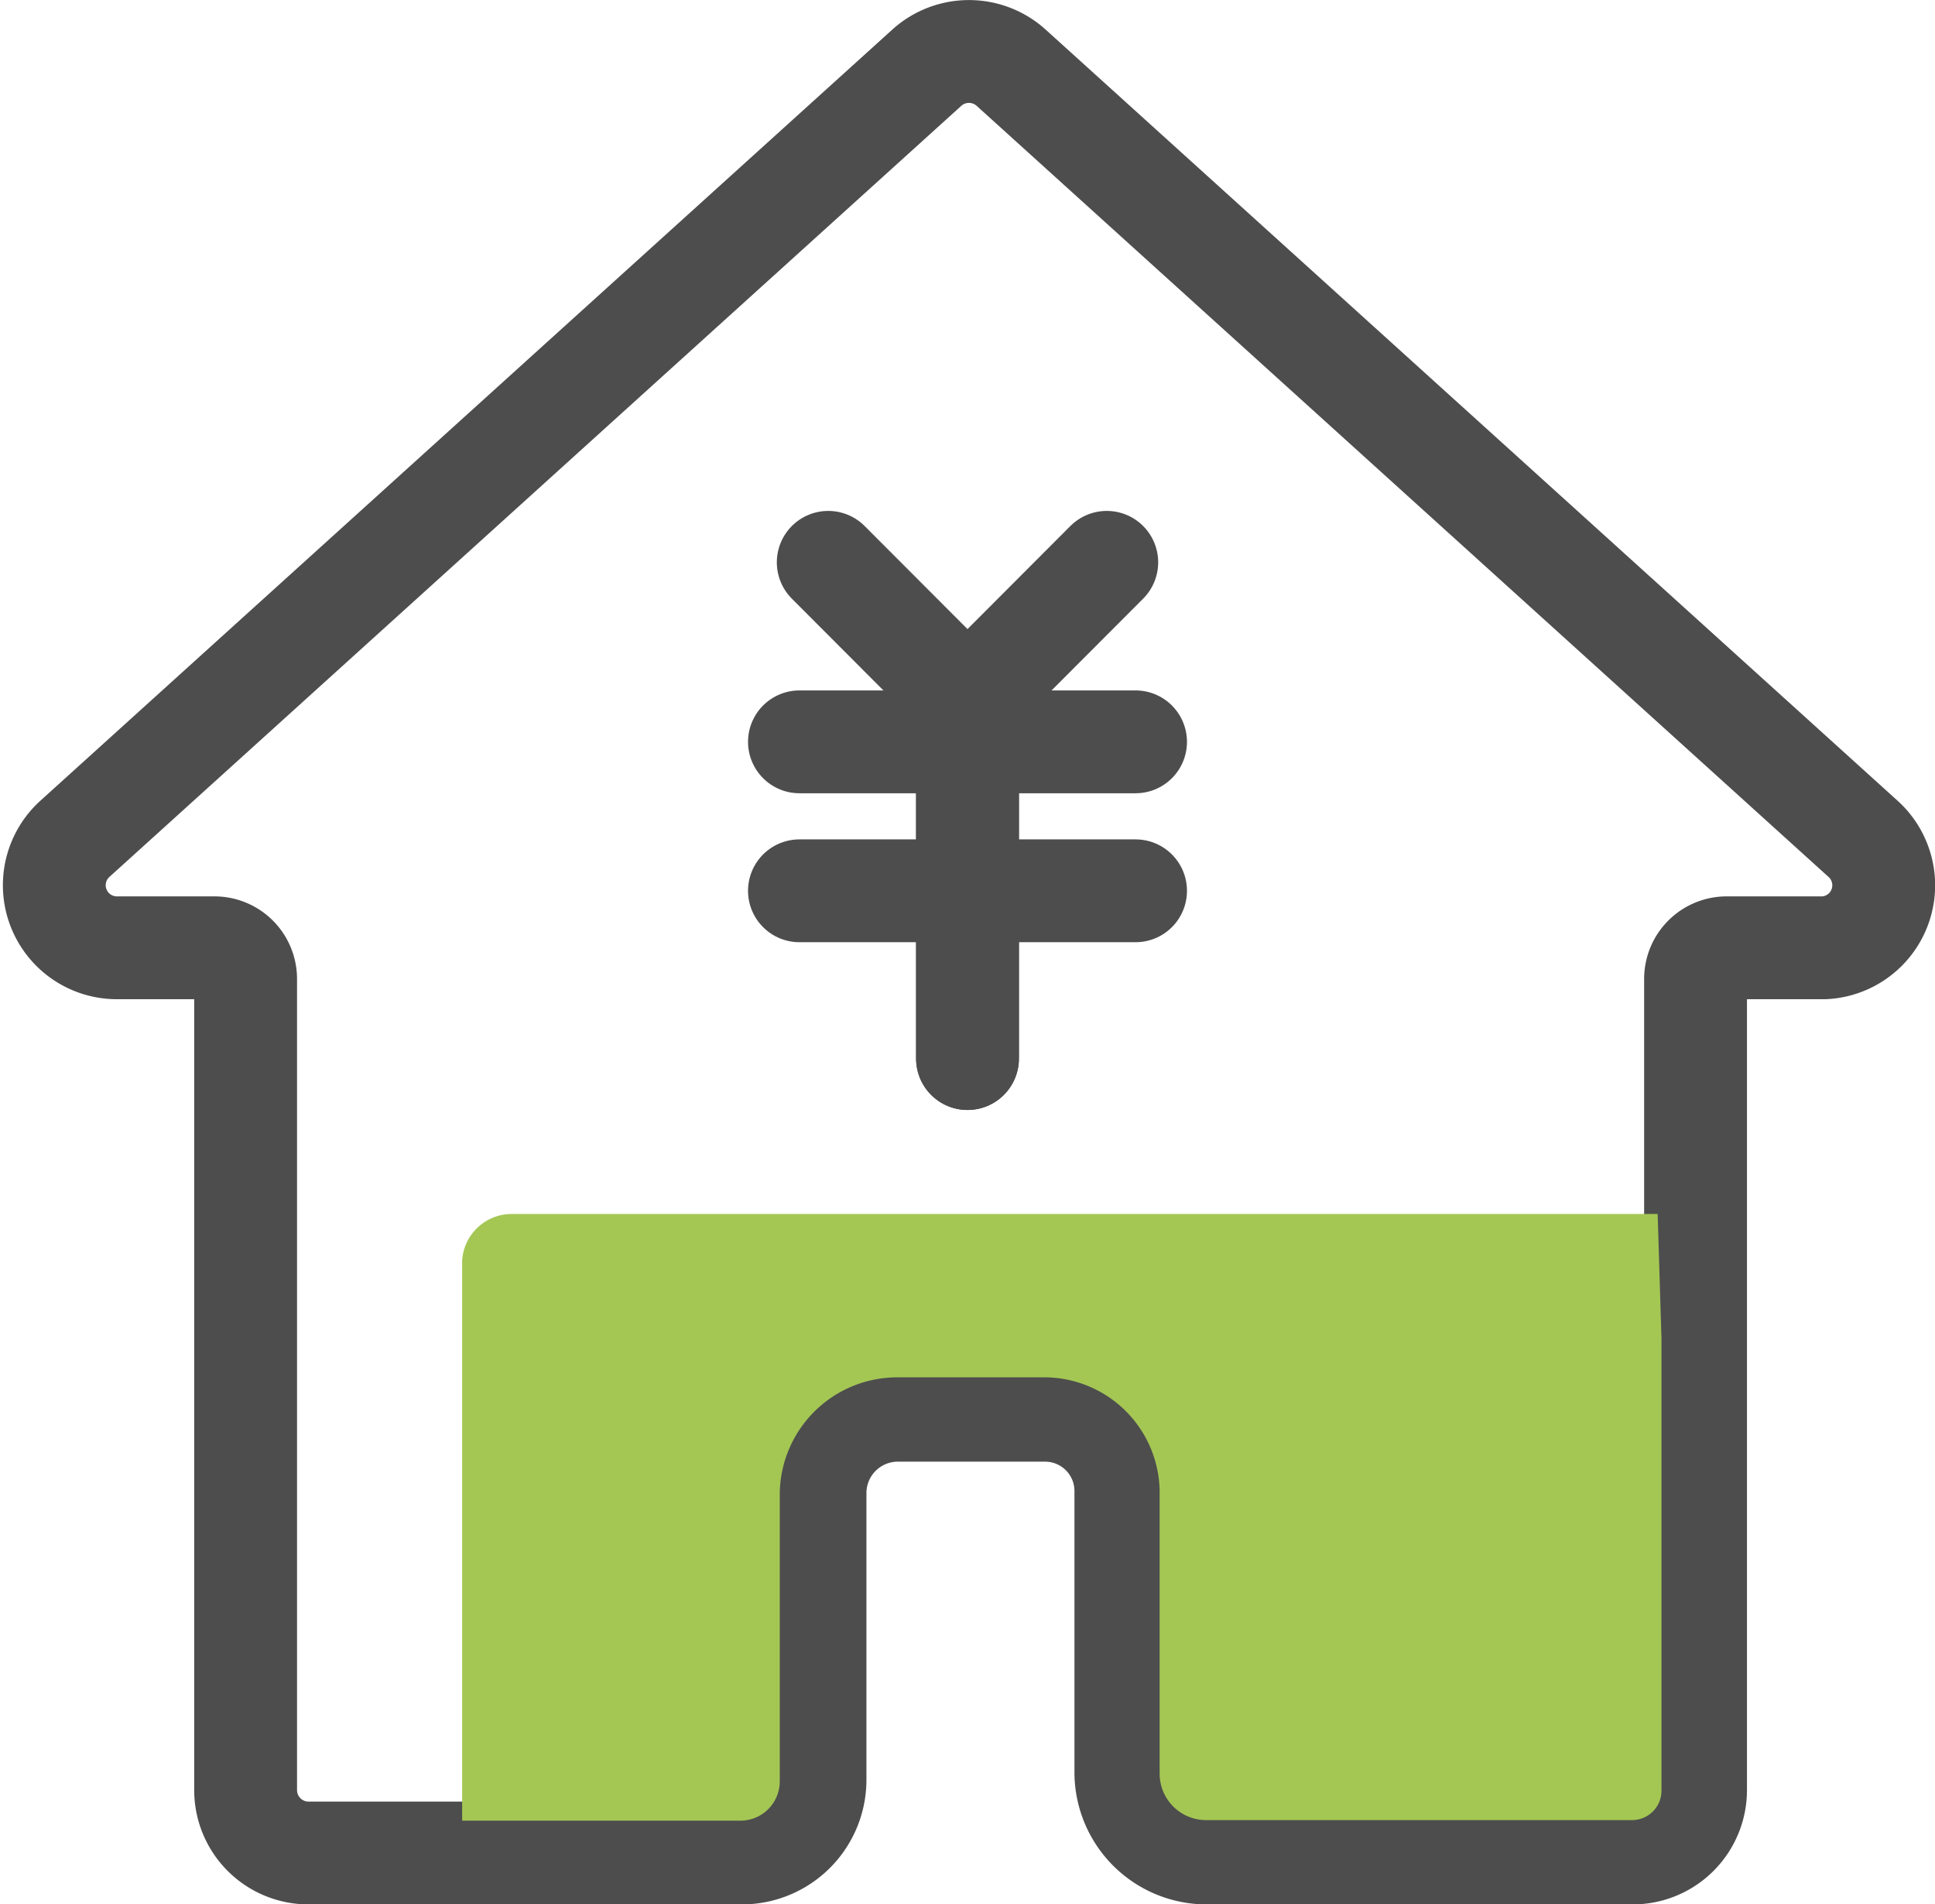 <svg id="图层_1" data-name="图层 1" xmlns="http://www.w3.org/2000/svg" xmlns:xlink="http://www.w3.org/1999/xlink" viewBox="0 0 65.86 64.81"><defs><style>.cls-1{fill:url(#未命名的渐变_8);}.cls-2{fill:none;stroke:#4d4d4d;stroke-linecap:round;stroke-linejoin:round;stroke-width:3.5px;}.cls-3{mask:url(#mask);}.cls-4{fill:#a4c754;}</style><linearGradient id="未命名的渐变_8" x1="860.21" y1="614.95" x2="852.04" y2="568.7" gradientUnits="userSpaceOnUse"><stop offset="0"/><stop offset="0.33" stop-color="#020202"/><stop offset="0.44" stop-color="#090909"/><stop offset="0.53" stop-color="#141414"/><stop offset="0.59" stop-color="#252525"/><stop offset="0.65" stop-color="#3b3b3b"/><stop offset="0.7" stop-color="#575757"/><stop offset="0.75" stop-color="#777"/><stop offset="0.79" stop-color="#9d9d9d"/><stop offset="0.83" stop-color="#c8c8c8"/><stop offset="0.87" stop-color="#f6f6f6"/><stop offset="0.87" stop-color="#fff"/></linearGradient><mask id="mask" x="14.5" y="39.44" width="46.43" height="24.94" maskUnits="userSpaceOnUse"><g transform="translate(-817.46 -534.52)"><rect class="cls-1" x="831.96" y="573.96" width="46.43" height="24.94"/></g></mask></defs><title>fuliico01</title><path class="cls-2" d="M880.87,563.07l-29-26.25a2.14,2.14,0,0,0-2.86,0l-29,26.25a2.13,2.13,0,0,0,1.43,3.71h3.32a1.06,1.06,0,0,1,1.06,1.06v27.61a2.14,2.14,0,0,0,2.14,2.14h14.75a2.49,2.49,0,0,0,2.49-2.5v-9.75a2.82,2.82,0,0,1,2.82-2.82h5a2.75,2.75,0,0,1,2.76,2.76v9.56a2.75,2.75,0,0,0,2.75,2.75h14.5a2.14,2.14,0,0,0,2.14-2.14V567.84a1.06,1.06,0,0,1,1.05-1.06h3.33A2.13,2.13,0,0,0,880.87,563.07Z" transform="translate(-817.46 -534.52)"/><g class="cls-3"><path class="cls-4" d="M873.88,575.84h-39a1.69,1.69,0,0,0-1.69,1.58h0v.12h0v2.53h0v16.42h9.48a1.34,1.34,0,0,0,1.33-1.33V585.4a4,4,0,0,1,4-4h5a3.93,3.93,0,0,1,3.93,3.93v9.56a1.58,1.58,0,0,0,1.58,1.58h14.5a1,1,0,0,0,1-1V580.07h0Z" transform="translate(-817.46 -534.52)"/></g><polyline class="cls-2" points="28.19 19.14 32.93 23.89 32.93 36.03"/><polyline class="cls-2" points="37.67 19.14 32.93 23.89 32.93 36.03"/><line class="cls-2" x1="27.21" y1="25.25" x2="38.65" y2="25.25"/><line class="cls-2" x1="27.21" y1="30.32" x2="38.65" y2="30.32"/></svg>